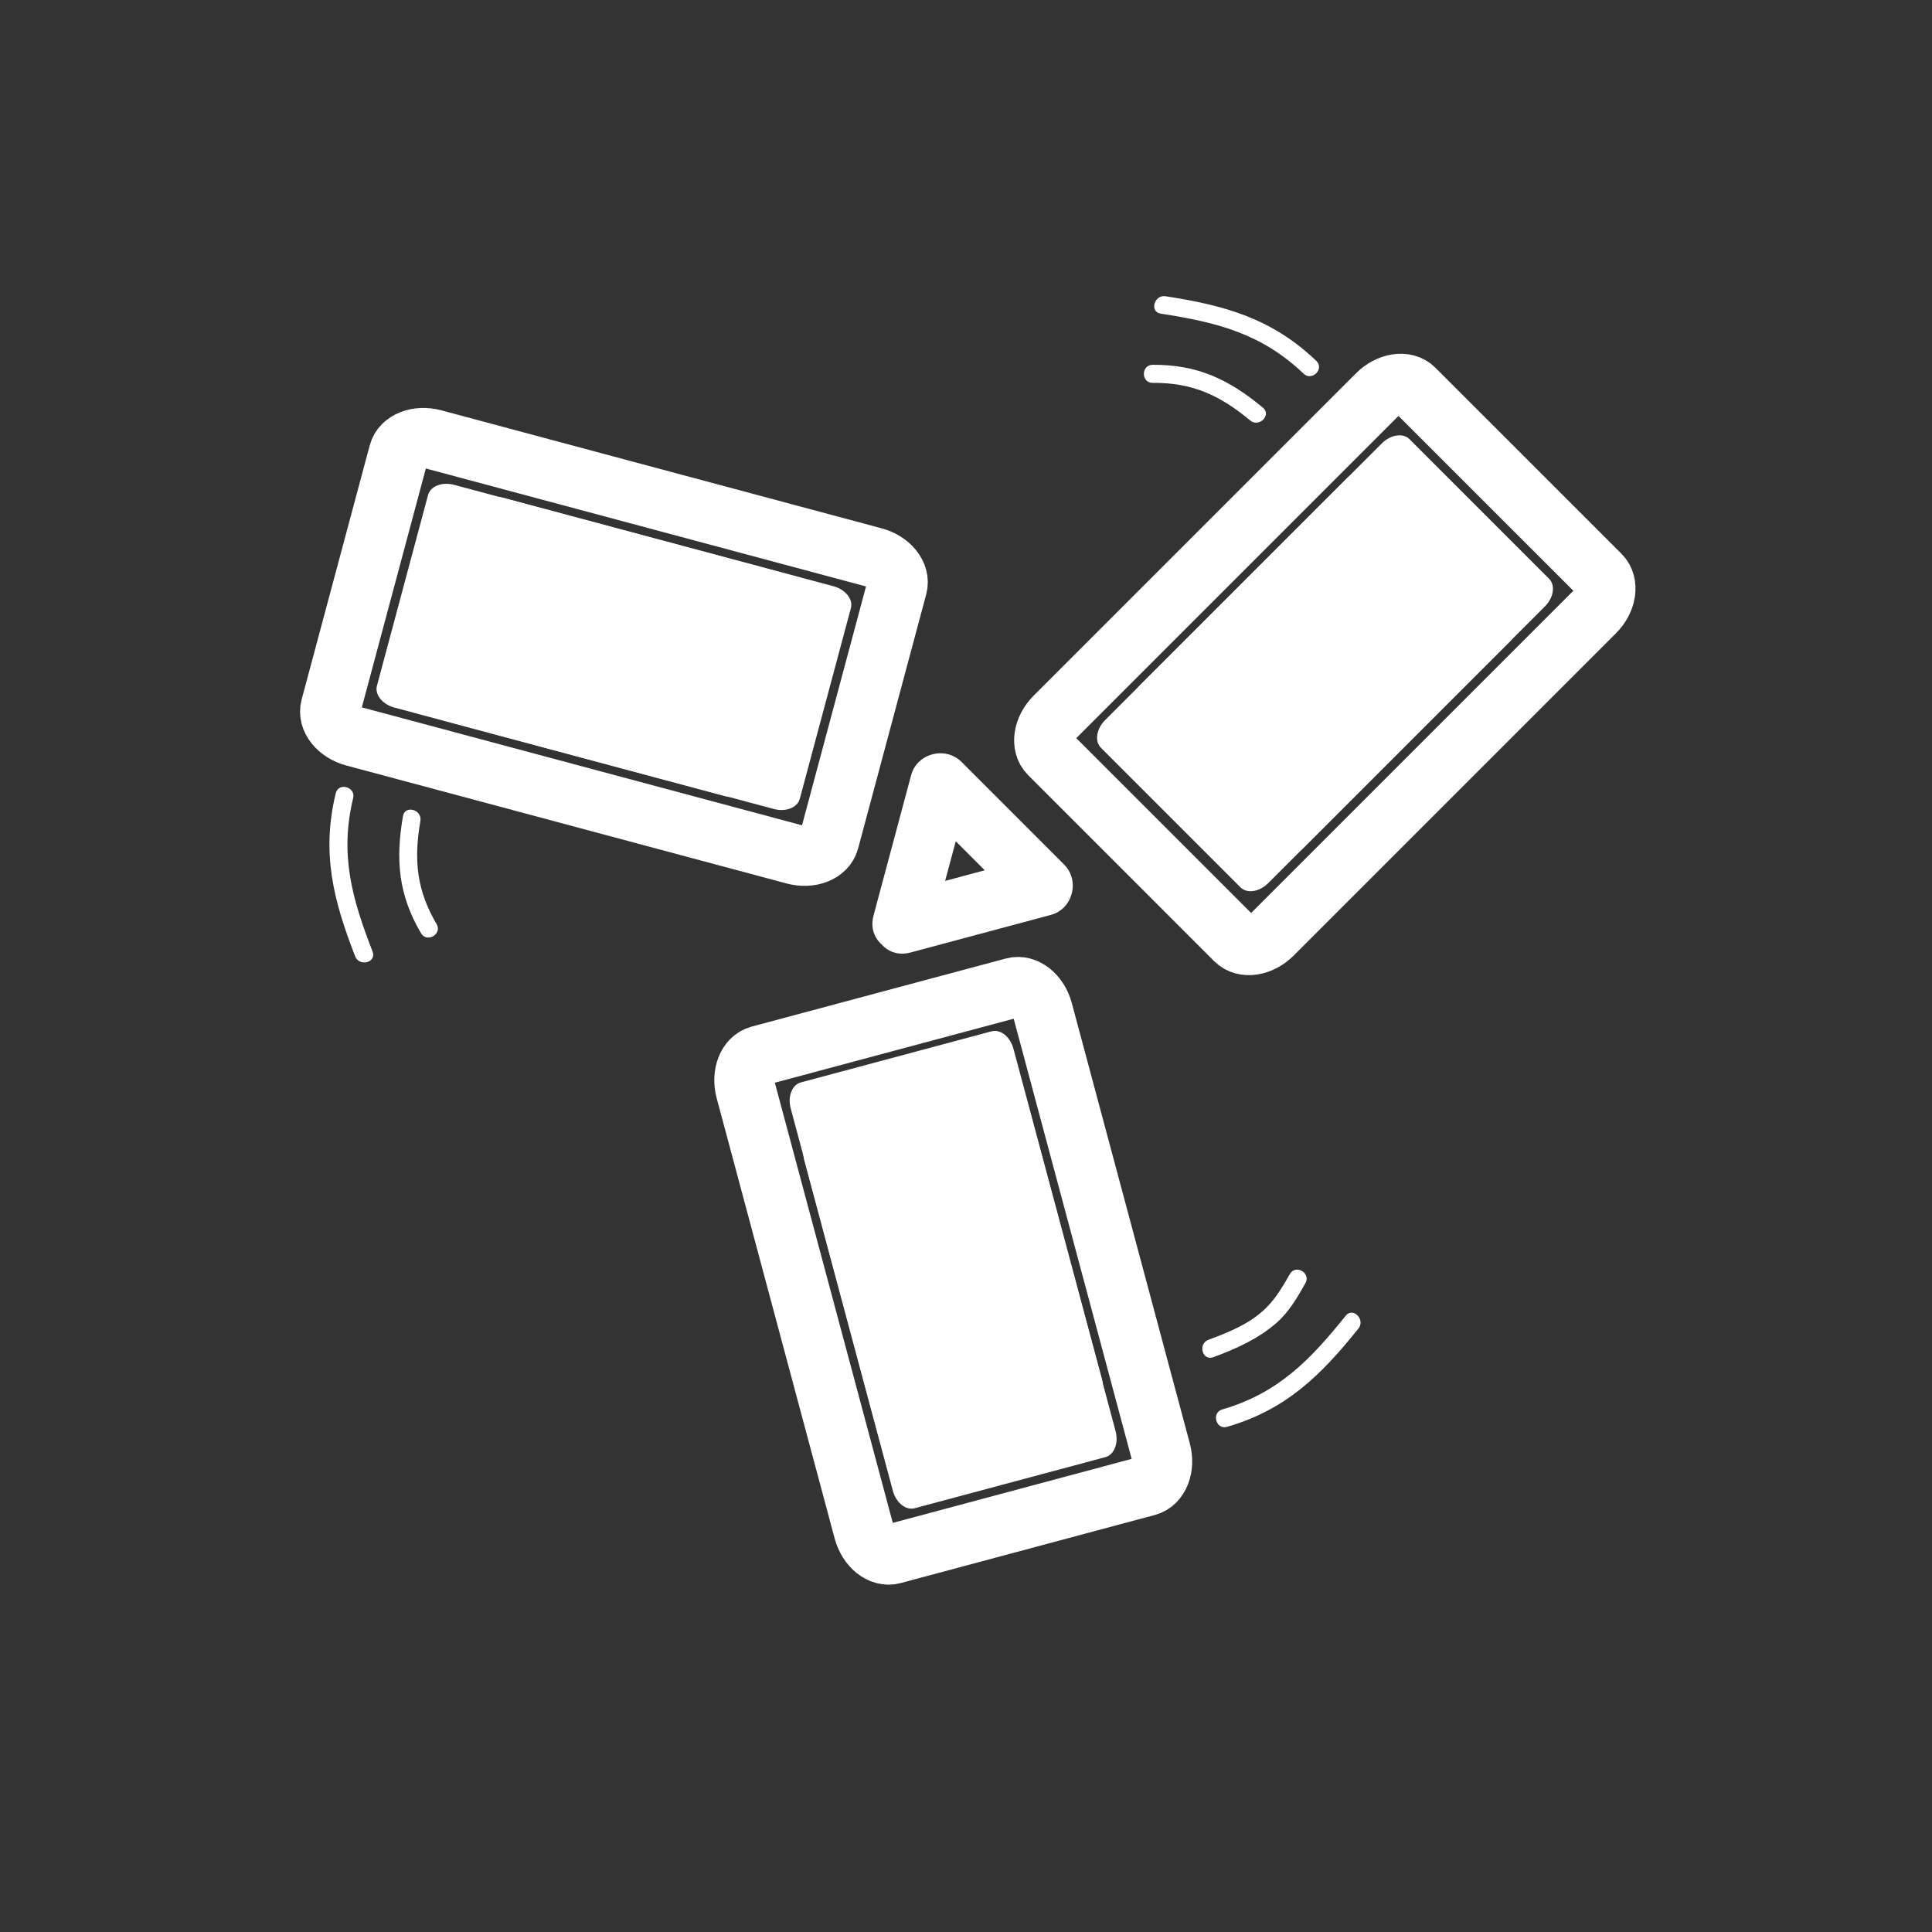 <svg xmlns="http://www.w3.org/2000/svg" viewBox="20 20 321 321">
<rect x="20" y="20" width="321" height="321" fill="#333333" stroke="none"/>
<g fill="none" stroke="#fff" stroke-width="10">
<path d="m193.252,187.957c-.713-2.662-2.88-4.398-4.838-3.873l-42.253,11.322c-1.957,.523-2.966,3.108-2.252,5.773l19.6,73.148c.715,2.662 2.88,4.397 4.839,3.871l42.252-11.32c1.957-.525 2.967-3.111 2.254-5.773l-19.602-73.148z"/>
<path d="m195.281,139.111c-1.948,1.949-2.367,4.693-.935,6.126l30.931,30.932c1.434,1.432 4.178,1.015 6.127-.935l53.549-53.549c1.948-1.949 2.367-4.693 .934-6.126l-30.932-30.93c-1.432-1.434-4.176-1.016-6.125,.934l-53.549,53.548z"/>
<path d="m151.967,161.954c2.664,.716 5.249-.295 5.773-2.254l11.322-42.253c.523-1.957-1.209-4.124-3.872-4.837l-73.149-19.602c-2.664-.711-5.248,.298-5.773,2.255l-11.322,42.252c-.525,1.959 1.209,4.126 3.873,4.839l73.148,19.6z"/>
</g>
<g fill="#fff">
<path d="m174.781,174.764c2.083-7.772 4.166-15.545 6.249-23.318-2.786,.735-5.572,1.471-8.357,2.207 5.69,5.69 11.38,11.38 17.07,17.07 .735-2.786 1.471-5.571 2.206-8.357-7.772,2.083-15.545,4.165-23.318,6.248-6.223,1.667-3.579,11.314 2.658,9.643 7.773-2.083 15.545-4.165 23.318-6.248 3.643-.976 4.854-5.71 2.206-8.357-5.689-5.69-11.38-11.38-17.069-17.07-2.647-2.646-7.381-1.436-8.357,2.207-2.083,7.772-4.166,15.545-6.248,23.318-1.672,6.236 7.974,8.88 9.642,2.657z"/>
<path d="m81.904,178.101c-3.407-8.751-5.495-16.106-3.231-25.493 .454-1.88-2.439-2.678-2.893-.798-2.391,9.915-.403,17.754 3.231,27.089 .695,1.782 3.596,1.008 2.893-.798z"/>
<path d="m92.54,173.535c-3.32-5.645-3.808-10.633-2.695-17.136 .324-1.892-2.567-2.702-2.893-.798-1.25,7.302-.751,13.076 2.997,19.448 .98,1.666 3.574,.157 2.591-1.514z"/>
<path d="m243.579,238.616c-5.868,7.323-11.232,12.872-20.491,15.558-1.854,.538-1.065,3.433 .797,2.893 9.77-2.833 15.587-8.556 21.815-16.329 1.197-1.495-.911-3.632-2.121-2.122z"/>
<path d="m234.307,231.683c-1.131,1.995-2.256,3.913-3.88,5.556-2.595,2.624-6.247,4.12-9.642,5.365-1.801,.66-1.023,3.561 .797,2.893 3.806-1.396 7.474-3.046 10.546-5.74 2.057-1.804 3.438-4.21 4.769-6.56 .955-1.686-1.637-3.197-2.59-1.514z"/>
<path d="m212.857,72.113c9.28,1.423 16.745,3.296 23.722,9.962 1.397,1.336 3.522-.783 2.121-2.121-7.361-7.034-15.176-9.22-25.046-10.733-1.891-.29-2.705,2.6-.797,2.892z"/>
<path d="m211.506,83.613c6.556-.053 11.122,2.016 16.204,6.242 1.476,1.228 3.61-.883 2.121-2.121-5.688-4.729-10.943-7.18-18.325-7.121-1.934,.015-1.936,3.015-0,3z"/>
<path d="m148.557,154.408c1.998,.537 3.937-.221 4.33-1.69l8.491-31.689c.392-1.468-.907-3.093-2.904-3.628l-54.862-14.701c-1.998-.534-3.936,.224-4.33,1.691l-8.491,31.689c-.394,1.469 .907,3.095 2.904,3.629l54.862,14.699z"/>
<path d="m140.395,152.264c1.998,.537 3.937-.221 4.33-1.69l8.491-31.689c.392-1.468-.907-3.093-2.904-3.628l-54.862-14.702c-1.998-.534-3.936,.224-4.33,1.691l-8.491,31.689c-.394,1.469 .907,3.095 2.904,3.629l54.862,14.7z"/>
<path d="m209.428,133.829c-1.461,1.462-1.775,3.52-.701,4.595l23.199,23.199c1.074,1.074 3.132,.761 4.595-.701l40.161-40.162c1.461-1.462 1.775-3.52 .7-4.595l-23.198-23.197c-1.074-1.076-3.133-.762-4.595,.701l-40.161,40.16z"/>
<path d="m203.615,139.642c-1.461,1.462-1.775,3.52-.701,4.595l23.199,23.199c1.074,1.074 3.132,.761 4.595-.701l40.161-40.162c1.461-1.462 1.775-3.52 .7-4.595l-23.198-23.198c-1.074-1.076-3.133-.762-4.595,.701l-40.161,40.161z"/>
<path d="m188.385,194.254c-.535-1.997-2.16-3.299-3.629-2.905l-31.69,8.491c-1.468,.394-2.225,2.332-1.689,4.33l14.7,54.861c.536,1.997 2.16,3.299 3.629,2.904l31.689-8.49c1.468-.395 2.226-2.334 1.69-4.33l-14.7-54.861z"/>
<path d="m190.652,202.91c-.533-1.997-2.159-3.299-3.628-2.905l-31.69,8.491c-1.468,.394-2.225,2.332-1.689,4.33l14.7,54.861c.536,1.997 2.16,3.299 3.629,2.904l31.689-8.49c1.469-.395 2.225-2.334 1.689-4.33l-14.7-54.861z"/>
</g>
</svg>
